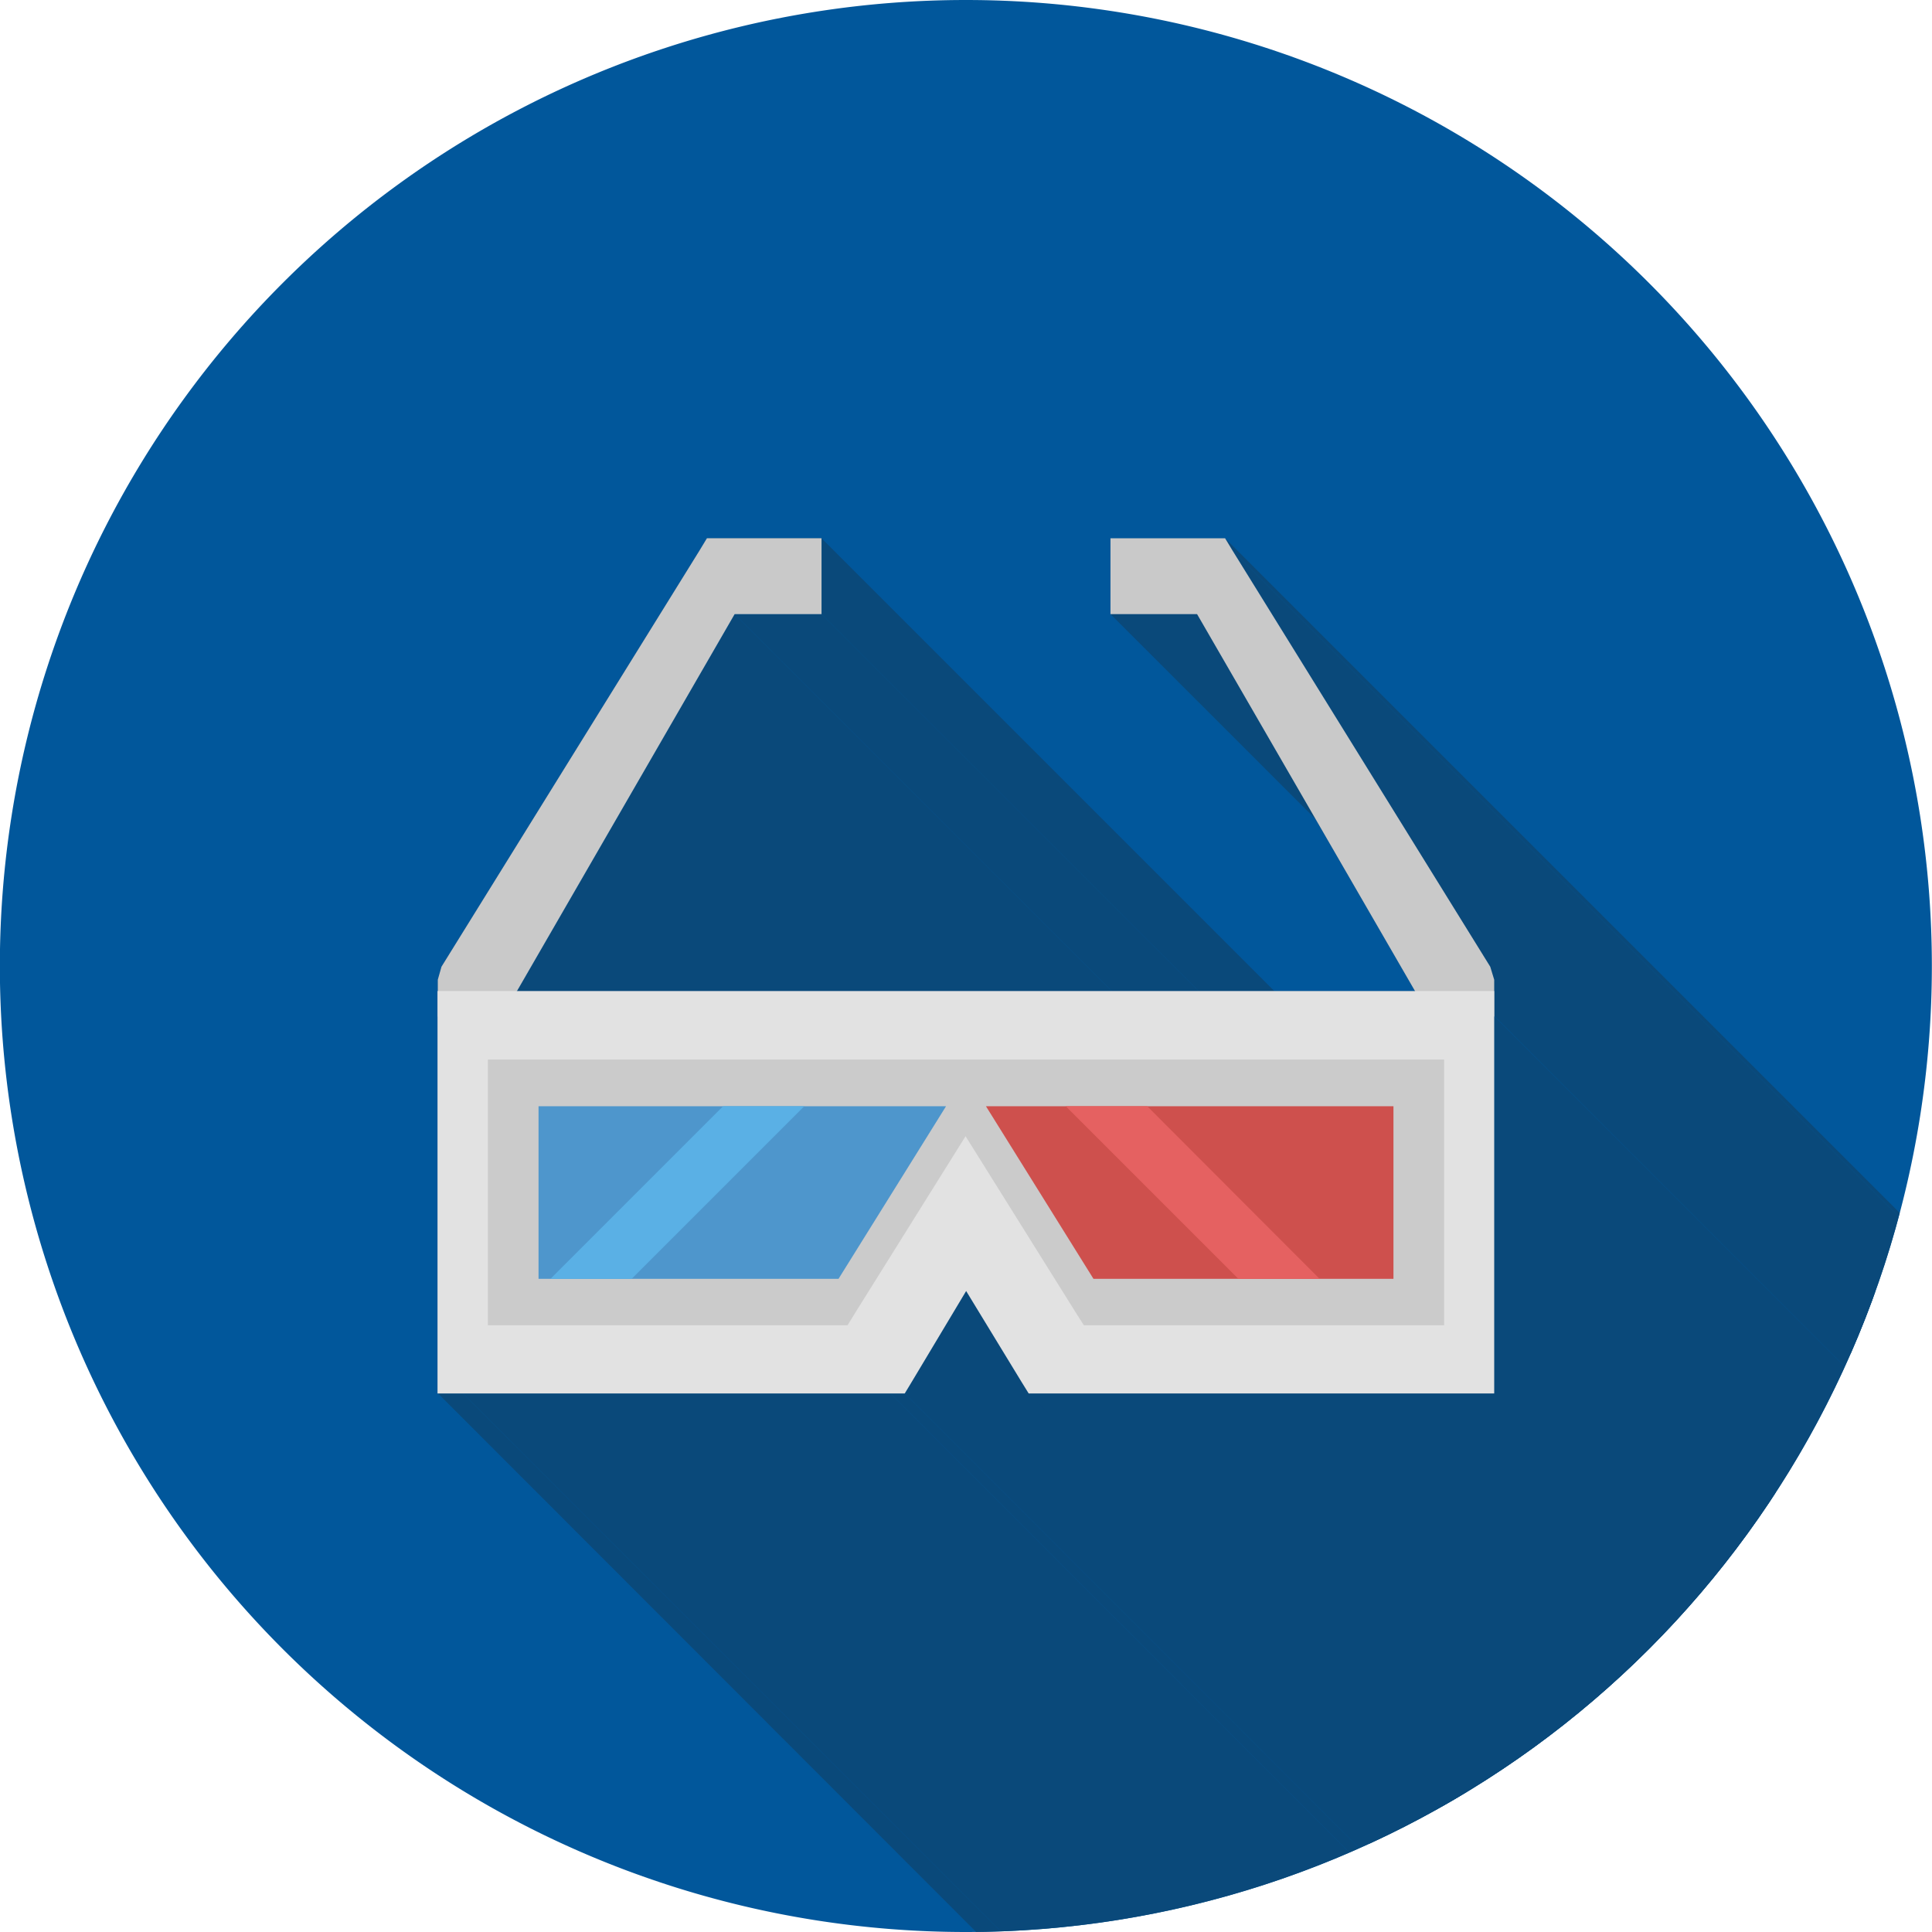 <svg xmlns="http://www.w3.org/2000/svg" xml:space="preserve" width="655.359" height="655.359" style="shape-rendering:geometricPrecision;text-rendering:geometricPrecision;image-rendering:optimizeQuality;fill-rule:evenodd;clip-rule:evenodd" viewBox="0 0 6.827 6.827"><defs><clipPath id="id0"><path d="M3.413 0a3.413 3.413 0 1 1 0 6.827 3.413 3.413 0 0 1 0-6.827z"/></clipPath><style>.fil1{fill:#0a497a}.fil3{fill:#c9c9c9;fill-rule:nonzero}</style></defs><g id="Layer_x0020_1"><path d="M3.413 0a3.413 3.413 0 1 1 0 6.827 3.413 3.413 0 0 1 0-6.827z" style="fill:#01579b"/><g style="clip-path:url(#id0)"><g id="_328323240"><path id="_3305355201" class="fil1" d="m4.23 2.17 3.787 3.785H7.71L3.924 2.17z"/><path id="_330536288" class="fil1" d="m5.266 3.416 3.787 3.786.013.047L5.28 3.462z"/><path id="_330536120" class="fil1" d="M5.28 3.462 9.066 7.25v.04L5.28 3.501z"/><path id="_330536864" class="fil1" d="m5.28 3.502 3.786 3.786v.09L5.28 3.59z"/><path id="_330537320" class="fil1" d="m2.903 1.902 3.786 3.786v.267L2.903 2.17z"/><path id="_330537008" class="fil1" d="m2.903 2.17 3.786 3.785h-.306L2.596 2.17z"/><path id="_330537296" class="fil1" d="m2.596 2.17 3.787 3.785-.77 1.333-3.786-3.786z"/><path id="_330537080" class="fil1" d="M3.414 4.562 7.2 8.35l-.19.318-3.787-3.786z"/><path id="_330536672" class="fil1" d="M3.685 4.924 7.47 8.711h-.05L3.635 4.924z"/><path id="_330537032" class="fil1" d="m5.191 4.924 3.786 3.787H7.471L3.685 4.924z"/><path id="_330536912" class="fil1" d="m3.223 4.881 3.786 3.786-.026.044-3.786-3.787z"/><path id="_330536936" class="fil1" d="m3.197 4.924 3.786 3.787h-.05L3.147 4.924z"/><path id="_330537536" class="fil1" d="m3.147 4.924 3.786 3.787H5.422L1.636 4.924z"/><path id="_330537968" class="fil1" d="m1.636 4.924 3.786 3.787h-.09L1.548 4.924z"/><path id="_330538088" class="fil1" d="m5.28 3.591 3.786 3.786v1.245L5.28 4.836z"/><path id="_330537848" class="fil1" d="m5.28 4.836 3.786 3.786v.089L5.28 4.924z"/><path id="_330537704" class="fil1" d="m5.28 4.924 3.786 3.787h-.089L5.191 4.924z"/><path id="_330537656" class="fil1" d="M4.355 1.945 8.14 5.73l.912 1.471-3.787-3.786z"/><path id="_330537992" class="fil1" d="m4.329 1.902 3.786 3.786.026.043-3.786-3.786z"/><path id="_328323144" class="fil1" d="m4.355 1.945.911 1.471.014.046V4.924H3.635l-.026-.042-.195-.32-.191.319-.026.043H1.546V3.502h.001v-.04l.013-.046.912-1.471.026-.043H2.903v.267h-.307l-.77 1.333H5L4.23 2.17h-.306v-.267H4.329z"/></g></g><path d="M3.413 0a3.413 3.413 0 1 1 0 6.827 3.413 3.413 0 0 1 0-6.827z" style="fill:none"/><path class="fil3" d="M5.103 3.591v.089L4.23 2.17h-.306v-.268H4.329l.026.043.911 1.471.014.046v.13zM1.724 3.591v.089l.872-1.51h.307v-.268H2.498l-.026.043-.912 1.471-.013.046v.13z"/><path style="fill:#e2e2e2" d="M1.636 3.502H5.28V4.924H3.635l-.026-.042-.195-.32-.191.319-.026.043H1.546V3.502z"/><path style="fill:#cbcbcb" d="M3.413 3.744h1.69v.939H3.83l-.028-.044-.39-.624-.39.624-.027.044H1.724v-.939h1.52z"/><path style="fill:#ce504d" d="M4.924 3.909h-1.44l.38.61h1.06z"/><path style="fill:#e56161" d="M4.054 3.909h-.288l.61.61h.287z"/><path style="fill:#4e96cc" d="M3.343 3.909h-1.44v.61h1.06z"/><path style="fill:#5ab0e5" d="M2.555 3.909h.287l-.61.61h-.287z"/></g></svg>